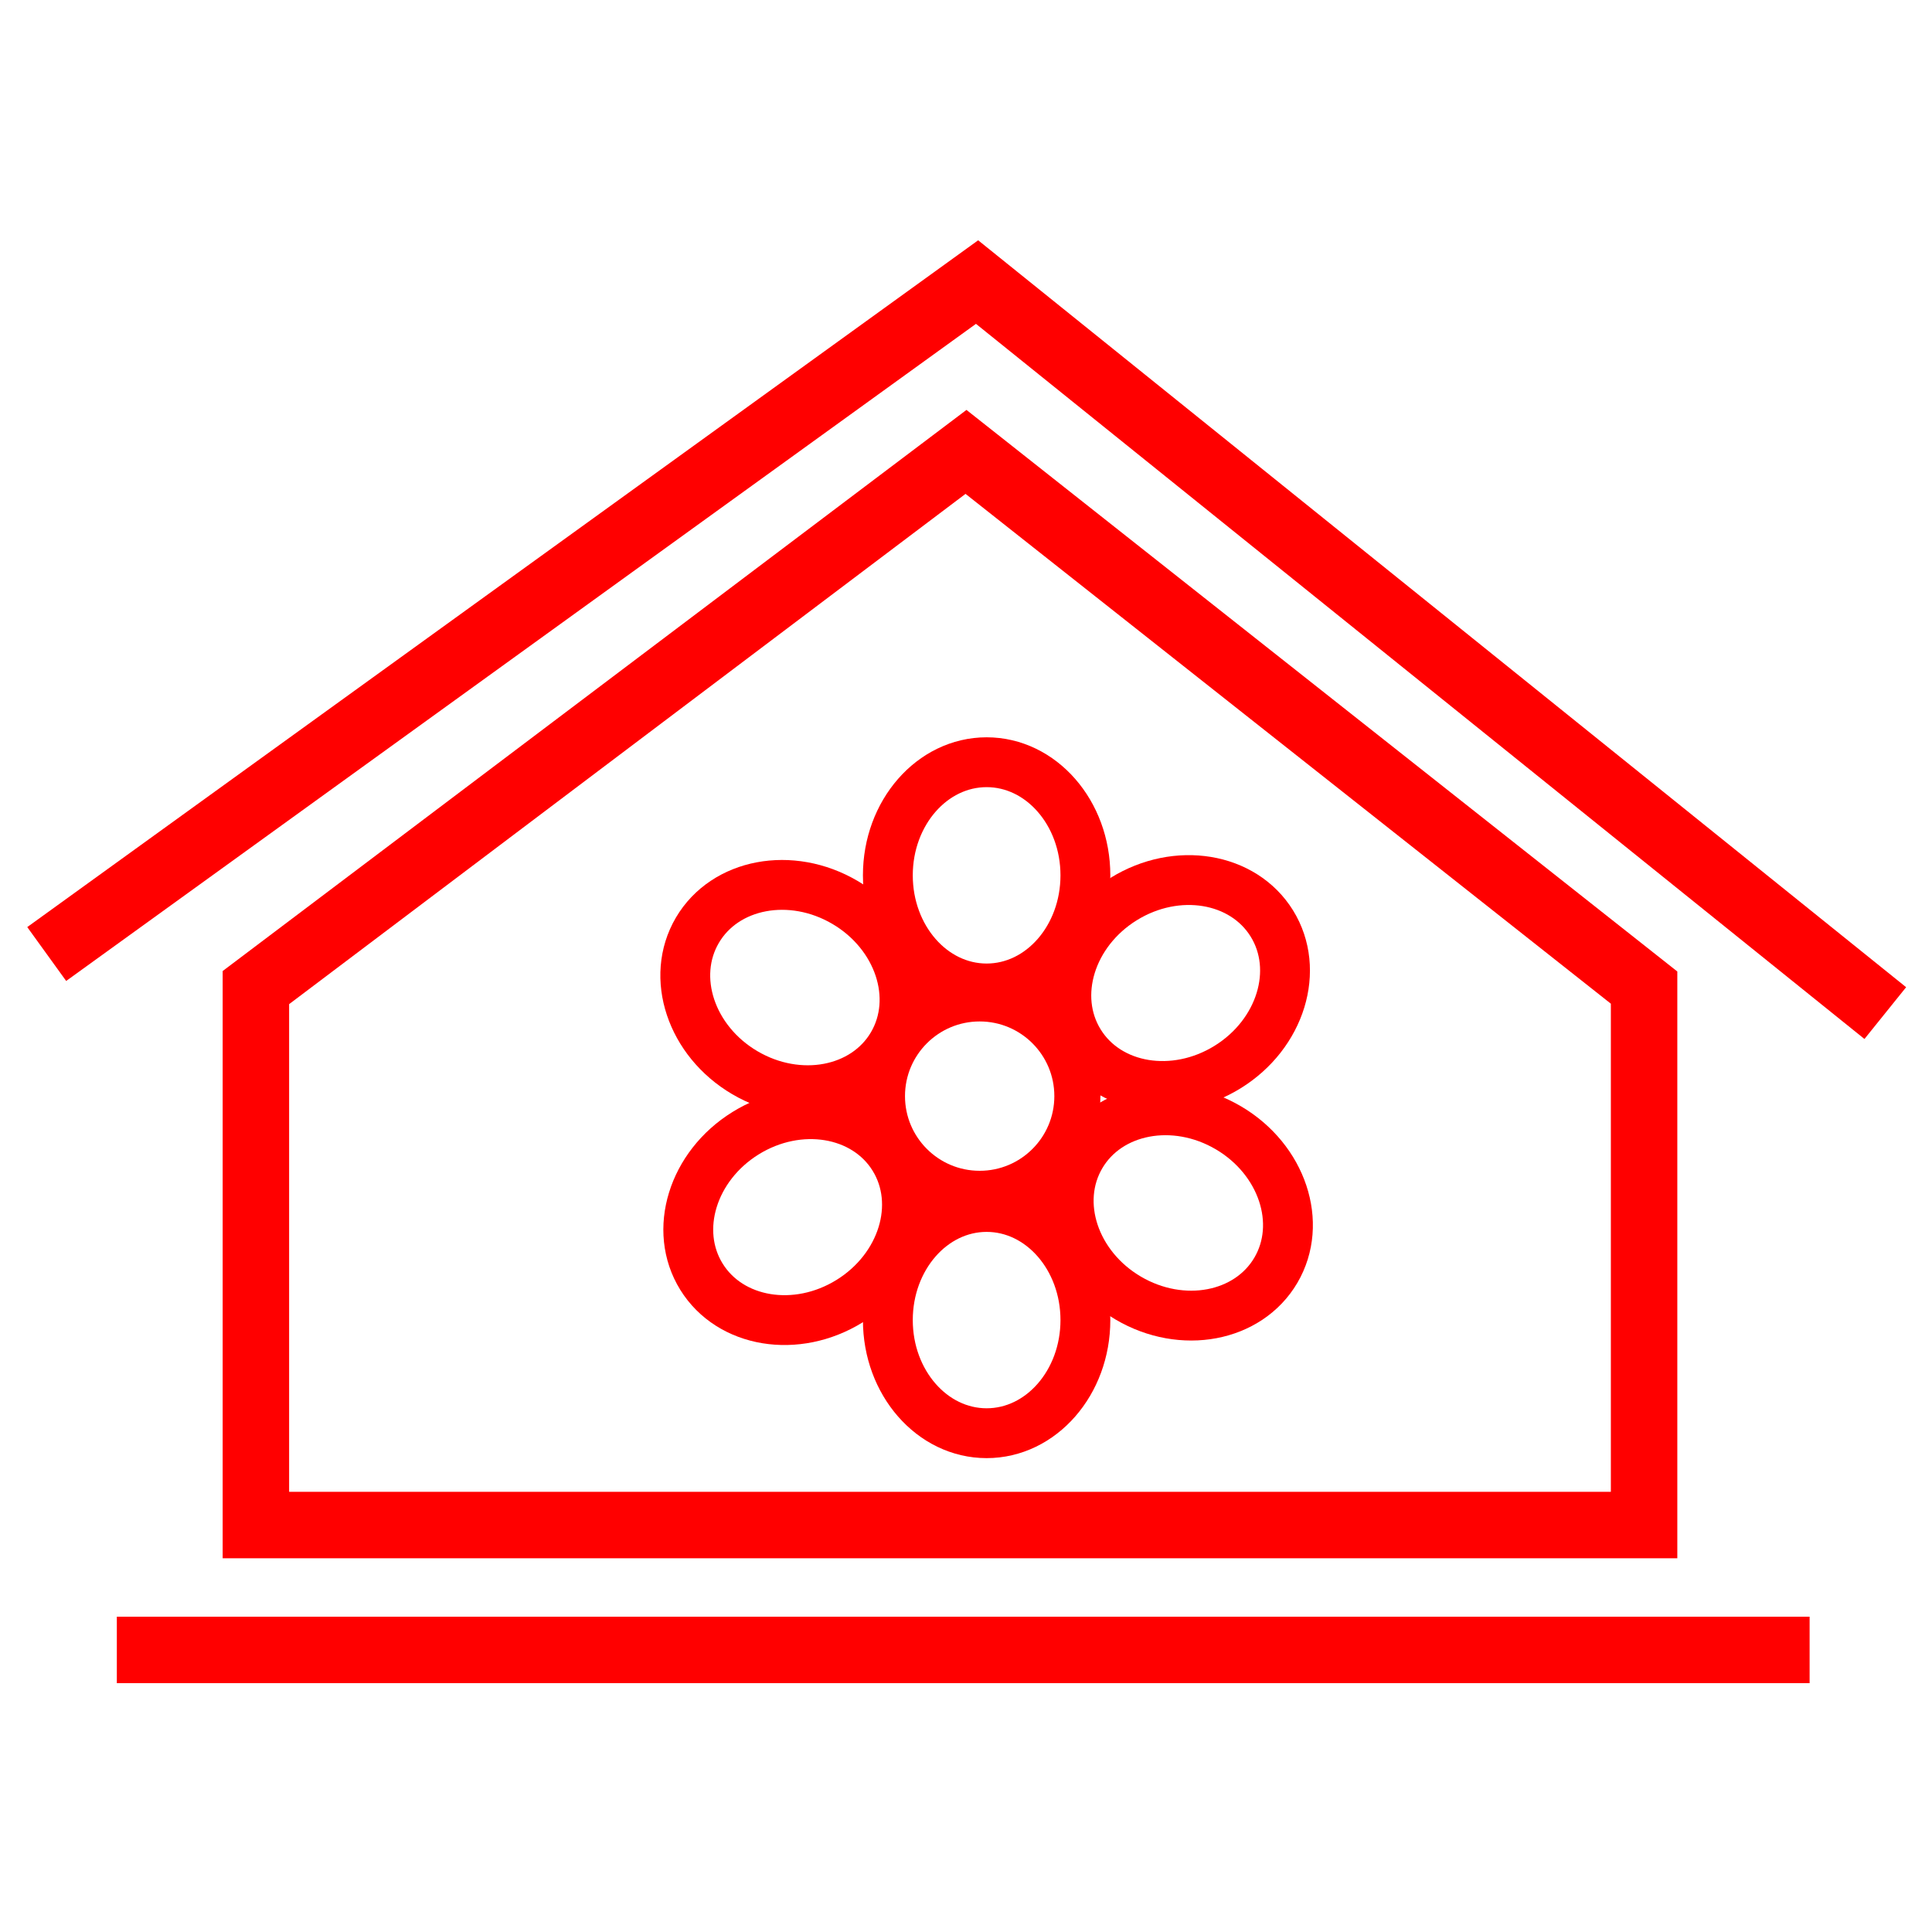 <svg id="图层_1" data-name="图层 1" xmlns="http://www.w3.org/2000/svg" viewBox="0 0 400 400"><defs><style>.cls-1,.cls-2,.cls-3{fill:none;stroke:red;stroke-miterlimit:10;}.cls-1{stroke-width:13.76px;}.cls-2{stroke-width:10.32px;}.cls-3{stroke-width:9.54px;}</style></defs><polyline class="cls-1" points="9.67 197.52 202.29 58.4 390.33 209.75"/><polygon class="cls-1" points="340.39 315.74 52.98 315.74 52.98 204.47 200 93.56 340.39 204.47 340.39 315.74"/><line class="cls-1" x1="24.19" y1="341.6" x2="374.66" y2="341.6"/><ellipse class="cls-2" cx="204.27" cy="181.23" rx="20.45" ry="23.42"/><ellipse class="cls-2" cx="204.27" cy="273.31" rx="20.45" ry="23.42"/><ellipse class="cls-2" cx="243.41" cy="203.55" rx="23.42" ry="20.45" transform="translate(-70.7 158.63) rotate(-31.77)"/><ellipse class="cls-2" cx="165.13" cy="252.02" rx="23.42" ry="20.45" transform="translate(-107.94 124.68) rotate(-31.77)"/><ellipse class="cls-2" cx="243.96" cy="251.11" rx="20.45" ry="23.42" transform="translate(-96.15 334.18) rotate(-59.55)"/><ellipse class="cls-2" cx="164.58" cy="204.45" rx="20.45" ry="23.42" transform="translate(-95.08 242.73) rotate(-59.55)"/><circle class="cls-3" cx="202.83" cy="226.94" r="20.23"/></svg>